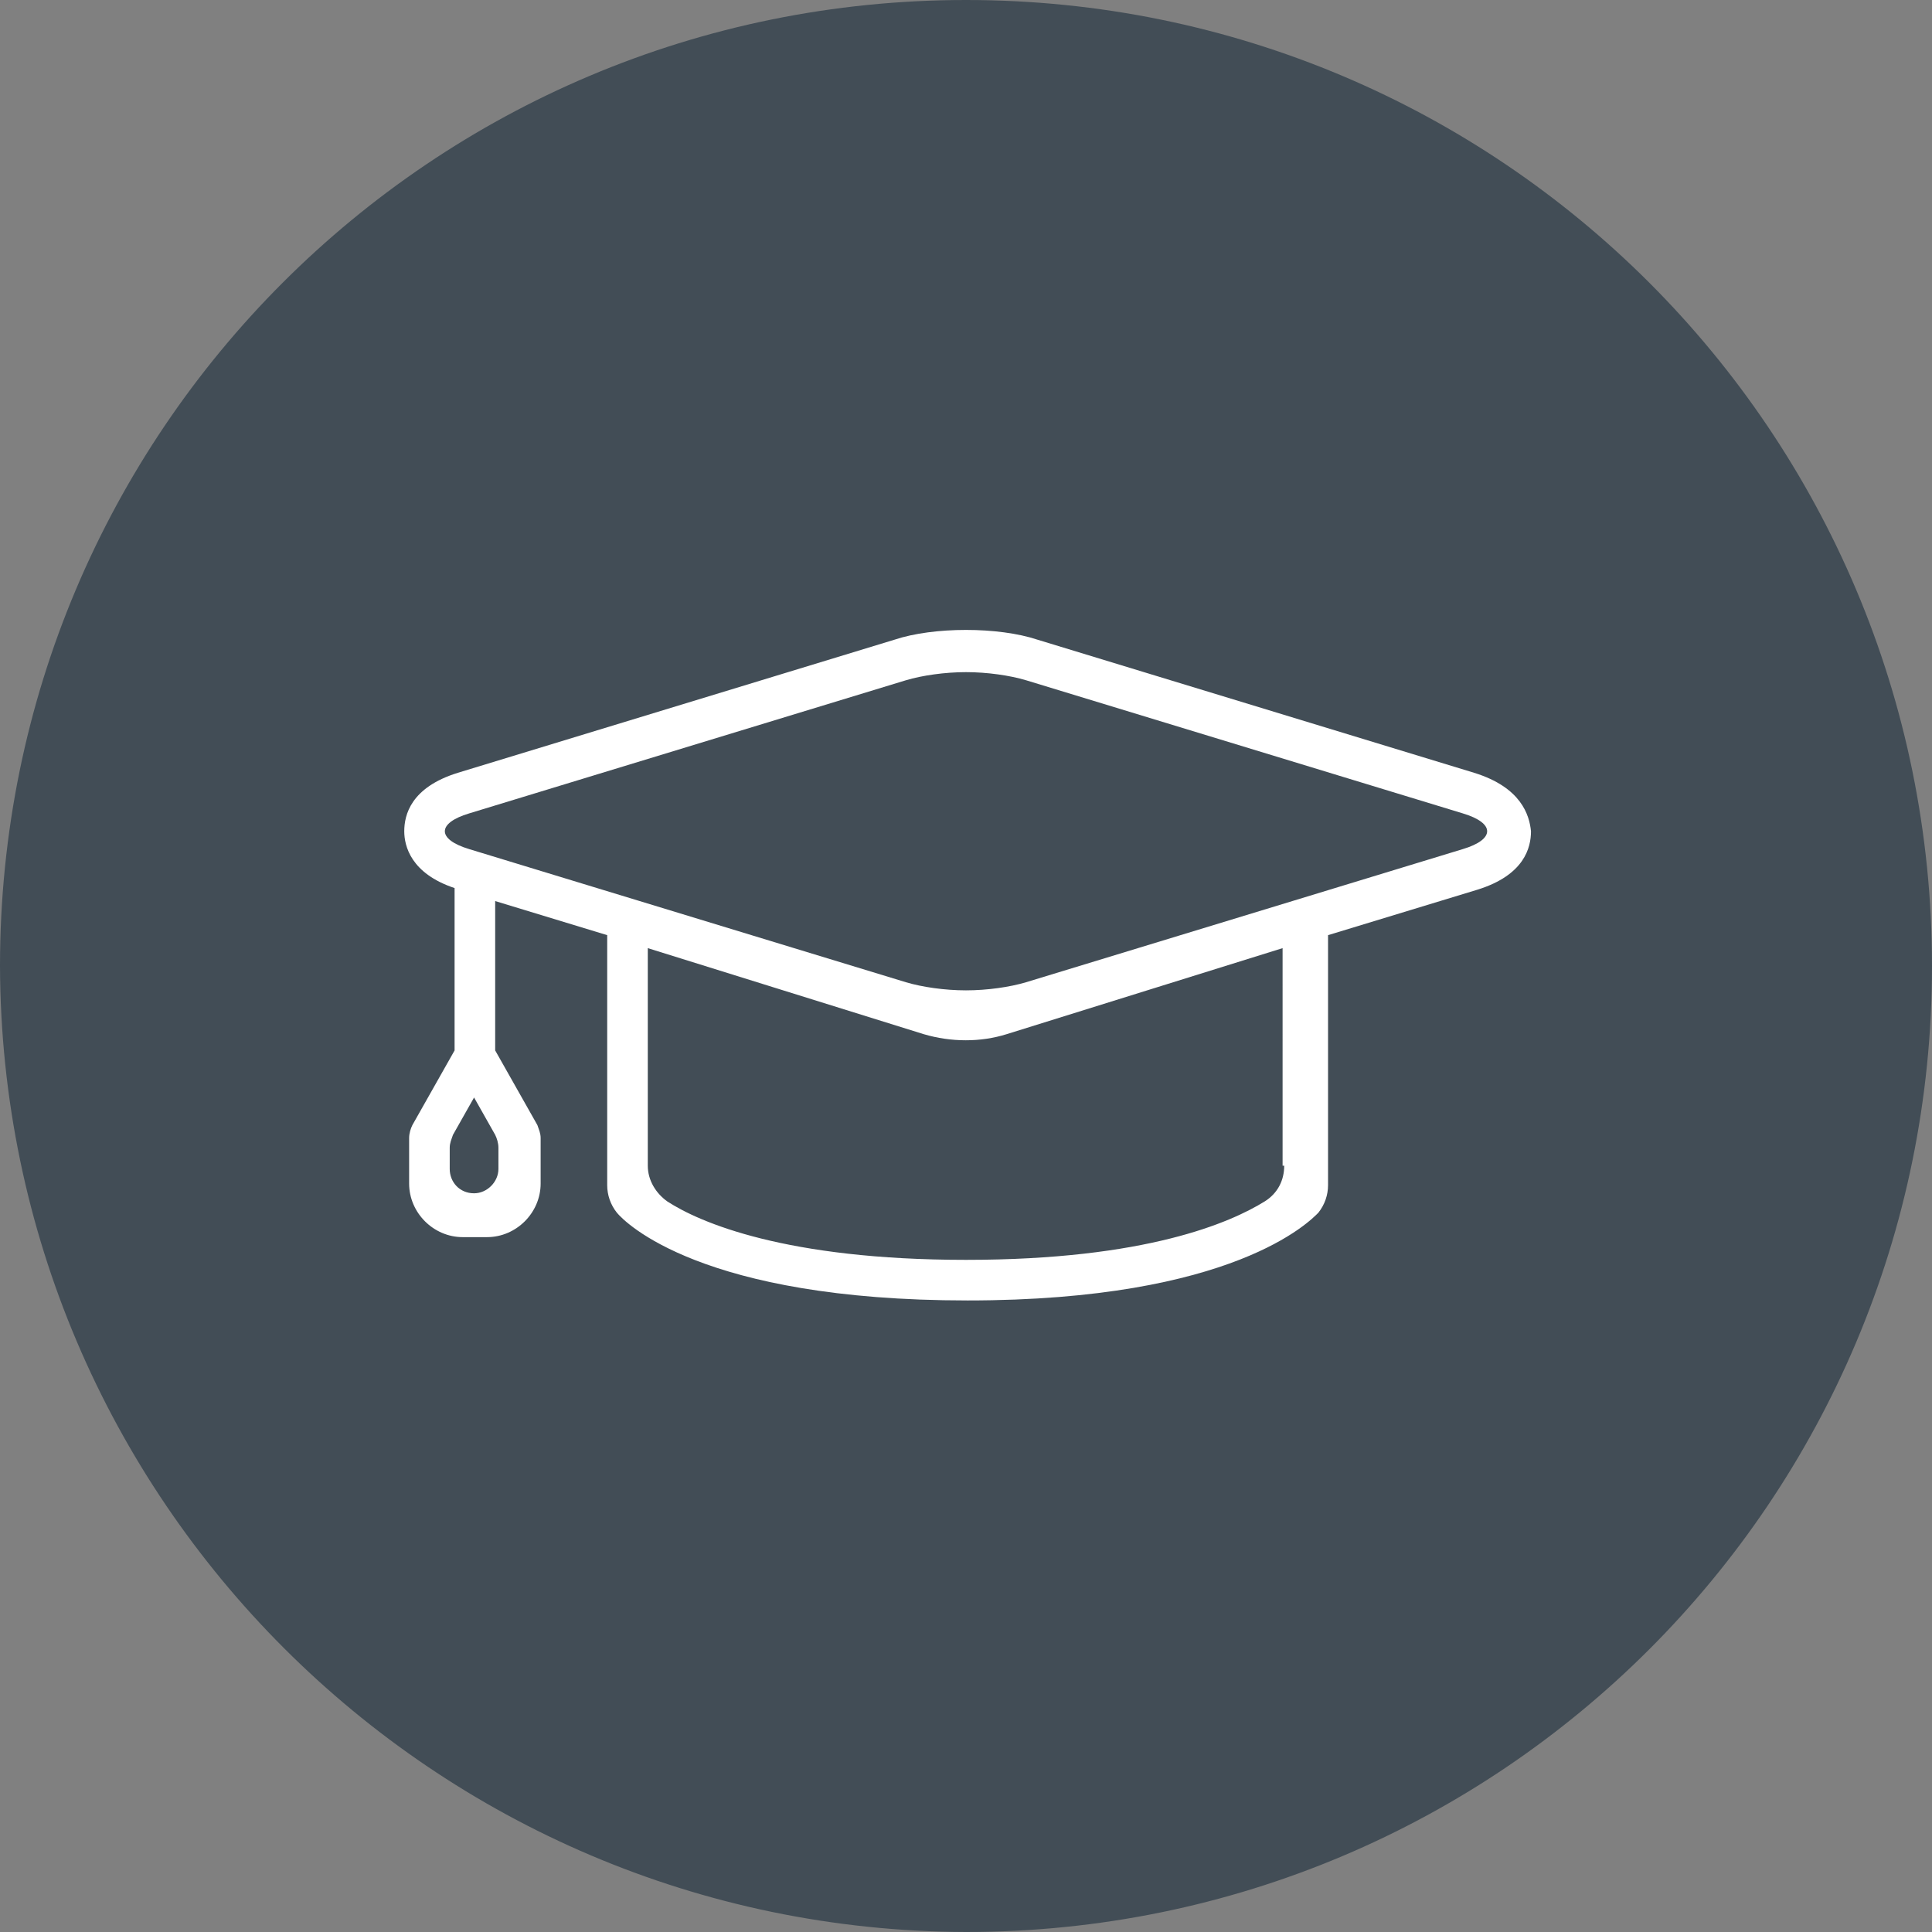 <?xml version="1.0" encoding="utf-8"?>
<!-- Generator: Adobe Illustrator 22.0.1, SVG Export Plug-In . SVG Version: 6.00 Build 0)  -->
<svg version="1.1" xmlns="http://www.w3.org/2000/svg" xmlns:xlink="http://www.w3.org/1999/xlink" x="0px" y="0px"
	 viewBox="0 0 119 119" style="enable-background:new 0 0 119 119;" xml:space="preserve">
<rect x="0" y="0" width="119" height="119" fill="#808080" stroke="none"/>
<style type="text/css">
	.st0{fill:#424D56;}
	.st1{display:none;}
	.st2{display:inline;}
	.st3{fill:#FFFFFF;}
</style>
<g id="Layer_1">
	<g id="Layer_1_1_">
		<title>uspechy_penaze_ico</title>
		<path class="st0" d="M59.5,119c32.9,0,59.5-26.6,59.5-59.5S92.4,0,59.5,0S0,26.6,0,59.5C0.1,92.3,26.7,118.9,59.5,119z"/>
	</g>
	<g id="Layer_2_1_" class="st1">
		<g class="st2">
			<g>
				<path class="st3" d="M59.5,42.3c-0.5,0-1-0.1-1.4-0.2c0,1.1-0.2,2-0.6,2.8c-0.7,1.4-2.1,2.2-4.3,2.3c-0.8,0.1-1.6,0.1-2.2,0.5
					c-0.6,0.4-1.1,1.2-1.3,2.8c-0.2,1.3-0.3,2.8-0.4,4.4c-0.2,3.2-0.5,6.7-1.4,9.5c-1.5,4.8-4.6,7.9-11.6,5.7l0.6-2
					c5.5,1.7,7.9-0.7,9-4.4c0.8-2.7,1.1-6,1.3-9.1c0.1-1.6,0.2-3.2,0.4-4.5c0.3-2.3,1.1-3.5,2.2-4.2c1-0.7,2.2-0.8,3.3-0.9
					c1.4-0.1,2.2-0.5,2.6-1.3c0.4-0.7,0.5-1.8,0.3-3.1c-1.4-1.4-2.3-3.4-2.7-5.3c-0.8-3.4-0.1-7.3,3.3-9c0.9-0.5,2-0.7,3-0.7
					s2.1,0.2,3,0.7c3.4,1.8,4,5.6,3.3,9c-0.4,1.9-1.3,4-2.7,5.3c-0.2,1.3-0.1,2.4,0.3,3.1c0.4,0.7,1.2,1.2,2.6,1.3
					c1.1,0.1,2.2,0.2,3.3,0.9c1,0.7,1.9,2,2.2,4.2c0.2,1.4,0.3,2.9,0.4,4.5c0.2,3.1,0.5,6.4,1.3,9.1c1.2,3.7,3.5,6.1,9,4.4l0.6,2
					c-7,2.2-10.1-0.9-11.6-5.7c-0.9-2.9-1.2-6.4-1.4-9.5c-0.1-1.6-0.2-3.1-0.4-4.4c-0.2-1.6-0.7-2.4-1.3-2.8
					c-0.6-0.4-1.4-0.5-2.2-0.5c-2.2-0.1-3.6-1-4.3-2.3c-0.4-0.8-0.6-1.7-0.6-2.8C60.5,42.2,60,42.3,59.5,42.3L59.5,42.3z M59.5,82.6
					v2.1c1.7,0,3.3,0.1,5.1,0.2c1.8,0.1,3.8,0.4,6,0.7c2.3,0.3,4.7,0.4,6.7,0.3c1.9-0.1,3.6-0.5,4.8-1.2c0.9-0.5,1.6-1.2,2-1.9
					c0.8-1.3,0.9-2.9,0.1-4.3c-0.4-0.8-1.1-1.3-1.8-1.8c-2.1-1.3-5-2-8-2.8c-0.8-0.2-1.6-0.4-2.4-0.6c-2-0.5-3.9-1.3-5.2-2.4
					c-1.3-1.1-2.2-2.6-2.4-4.6c-0.2-2.4,0.5-4.8,1.2-6.9c0.6-1.9,1.2-3.7,0.9-5.1l-2,0.4c0.2,0.9-0.3,2.4-0.8,4.1
					c-0.7,2.3-1.6,5-1.3,7.7s1.4,4.6,3.1,6c1.6,1.4,3.7,2.2,6,2.8c0.8,0.2,1.6,0.4,2.4,0.6c2.8,0.7,5.5,1.4,7.4,2.5
					c0.4,0.3,0.8,0.6,1.1,1.1c0.4,0.7,0.3,1.5-0.1,2.2c-0.3,0.5-0.7,0.9-1.3,1.2c-0.9,0.5-2.3,0.8-3.9,1c-1.9,0.1-4.1,0-6.3-0.2
					c-2.3-0.3-4.3-0.5-6.1-0.7C63,82.7,61.2,82.6,59.5,82.6L59.5,82.6z M54.5,54.6l-2-0.4c-0.3,1.4,0.3,3.1,0.9,5.1
					c0.7,2.1,1.5,4.6,1.2,6.9c-0.2,1.8-0.8,3.1-1.8,4.1c-1,1.1-2.4,1.8-4,2.4c-1.4,0.5-2.9,0.9-4.4,1.2c-2.7,0.7-5.5,1.3-7.7,2.7
					c-0.9,0.6-1.6,1.3-1.9,2.1c-0.3,0.7-0.5,1.4-0.4,2.1c0.1,1.7,1.2,3.1,2.8,3.9c1.7,0.8,3.5,1.2,5.4,1.2c4.4,0,8-1.5,11.9-3.3
					c3.6-1.7,7.2-3.4,13-3.2l0.1-2.1c-6.2-0.3-10.1,1.6-13.9,3.4c-3.5,1.7-7,3.1-11,3.1c-1.6,0-3.2-0.3-4.5-1
					c-0.8-0.4-1.5-1.2-1.6-2.1c0-0.3,0-0.7,0.2-1c0.2-0.4,0.6-0.9,1.2-1.2c2-1.2,4.6-1.8,7.1-2.5c1.6-0.4,3.2-0.8,4.6-1.3
					c1.9-0.7,3.5-1.6,4.8-2.9s2.2-3.1,2.4-5.4c0.3-2.8-0.6-5.4-1.3-7.7C54.8,57,54.4,55.5,54.5,54.6L54.5,54.6z M59.5,40.2
					c2.4,0,3.8-3.2,4.3-5.3c0.5-2.5,0.3-5.5-2.2-6.8c-0.6-0.3-1.4-0.5-2.1-0.5c-0.7,0-1.4,0.2-2.1,0.5c-2.5,1.3-2.7,4.3-2.2,6.8
					C55.7,37,57.2,40.2,59.5,40.2z"/>
			</g>
		</g>
	</g>
</g>
<g id="Layer_2">
	<path class="st3" d="M90.8,47.6l-26.9-8.2c-1.2-0.4-2.8-0.6-4.4-0.6c-1.6,0-3.2,0.2-4.4,0.6l-26.9,8.2c-2.9,0.9-3.3,2.6-3.3,3.6
		c0,0.9,0.4,2.6,3.1,3.5v10l-2.6,4.6c-0.1,0.2-0.2,0.5-0.2,0.8v2.8c0,1.8,1.5,3.3,3.3,3.3H30c1.8,0,3.3-1.5,3.3-3.3v-2.8
		c0-0.3-0.1-0.5-0.2-0.8l-2.6-4.6v-9.2l6.9,2.1v0.8V73v0c0,0.6,0.2,1.2,0.6,1.7l0,0c0.5,0.6,5.2,5.4,21.6,5.4
		c16.4,0,21.1-4.9,21.6-5.4l0,0c0.4-0.5,0.6-1.1,0.6-1.7v0V58.4v-0.8l9.2-2.8c2.9-0.9,3.3-2.6,3.3-3.6
		C94.2,50.2,93.7,48.5,90.8,47.6z M29.2,73.5L29.2,73.5c-0.9,0-1.5-0.7-1.5-1.5v-1.3c0-0.3,0.1-0.5,0.2-0.8l1.3-2.3l1.3,2.3
		c0.1,0.2,0.2,0.5,0.2,0.8v1.3C30.7,72.8,30,73.5,29.2,73.5z M79.1,71.8c0,0.9-0.4,1.7-1.2,2.2c-2.1,1.3-7.3,3.6-18.4,3.6
		c-11.1,0-16.4-2.3-18.4-3.6c-0.7-0.5-1.2-1.3-1.2-2.2V58.4l17,5.3c1.7,0.5,3.5,0.5,5.1,0l17-5.3V71.8z M90.1,52.3l-26.9,8.2
		c-1,0.3-2.4,0.5-3.7,0.5c-1.3,0-2.7-0.2-3.7-0.5l-26.9-8.2c-2-0.6-2-1.6,0-2.2l26.9-8.2c1-0.3,2.4-0.5,3.7-0.5
		c1.3,0,2.7,0.2,3.7,0.5l26.9,8.2C92.1,50.7,92.1,51.7,90.1,52.3z"/>
</g>
</svg>
